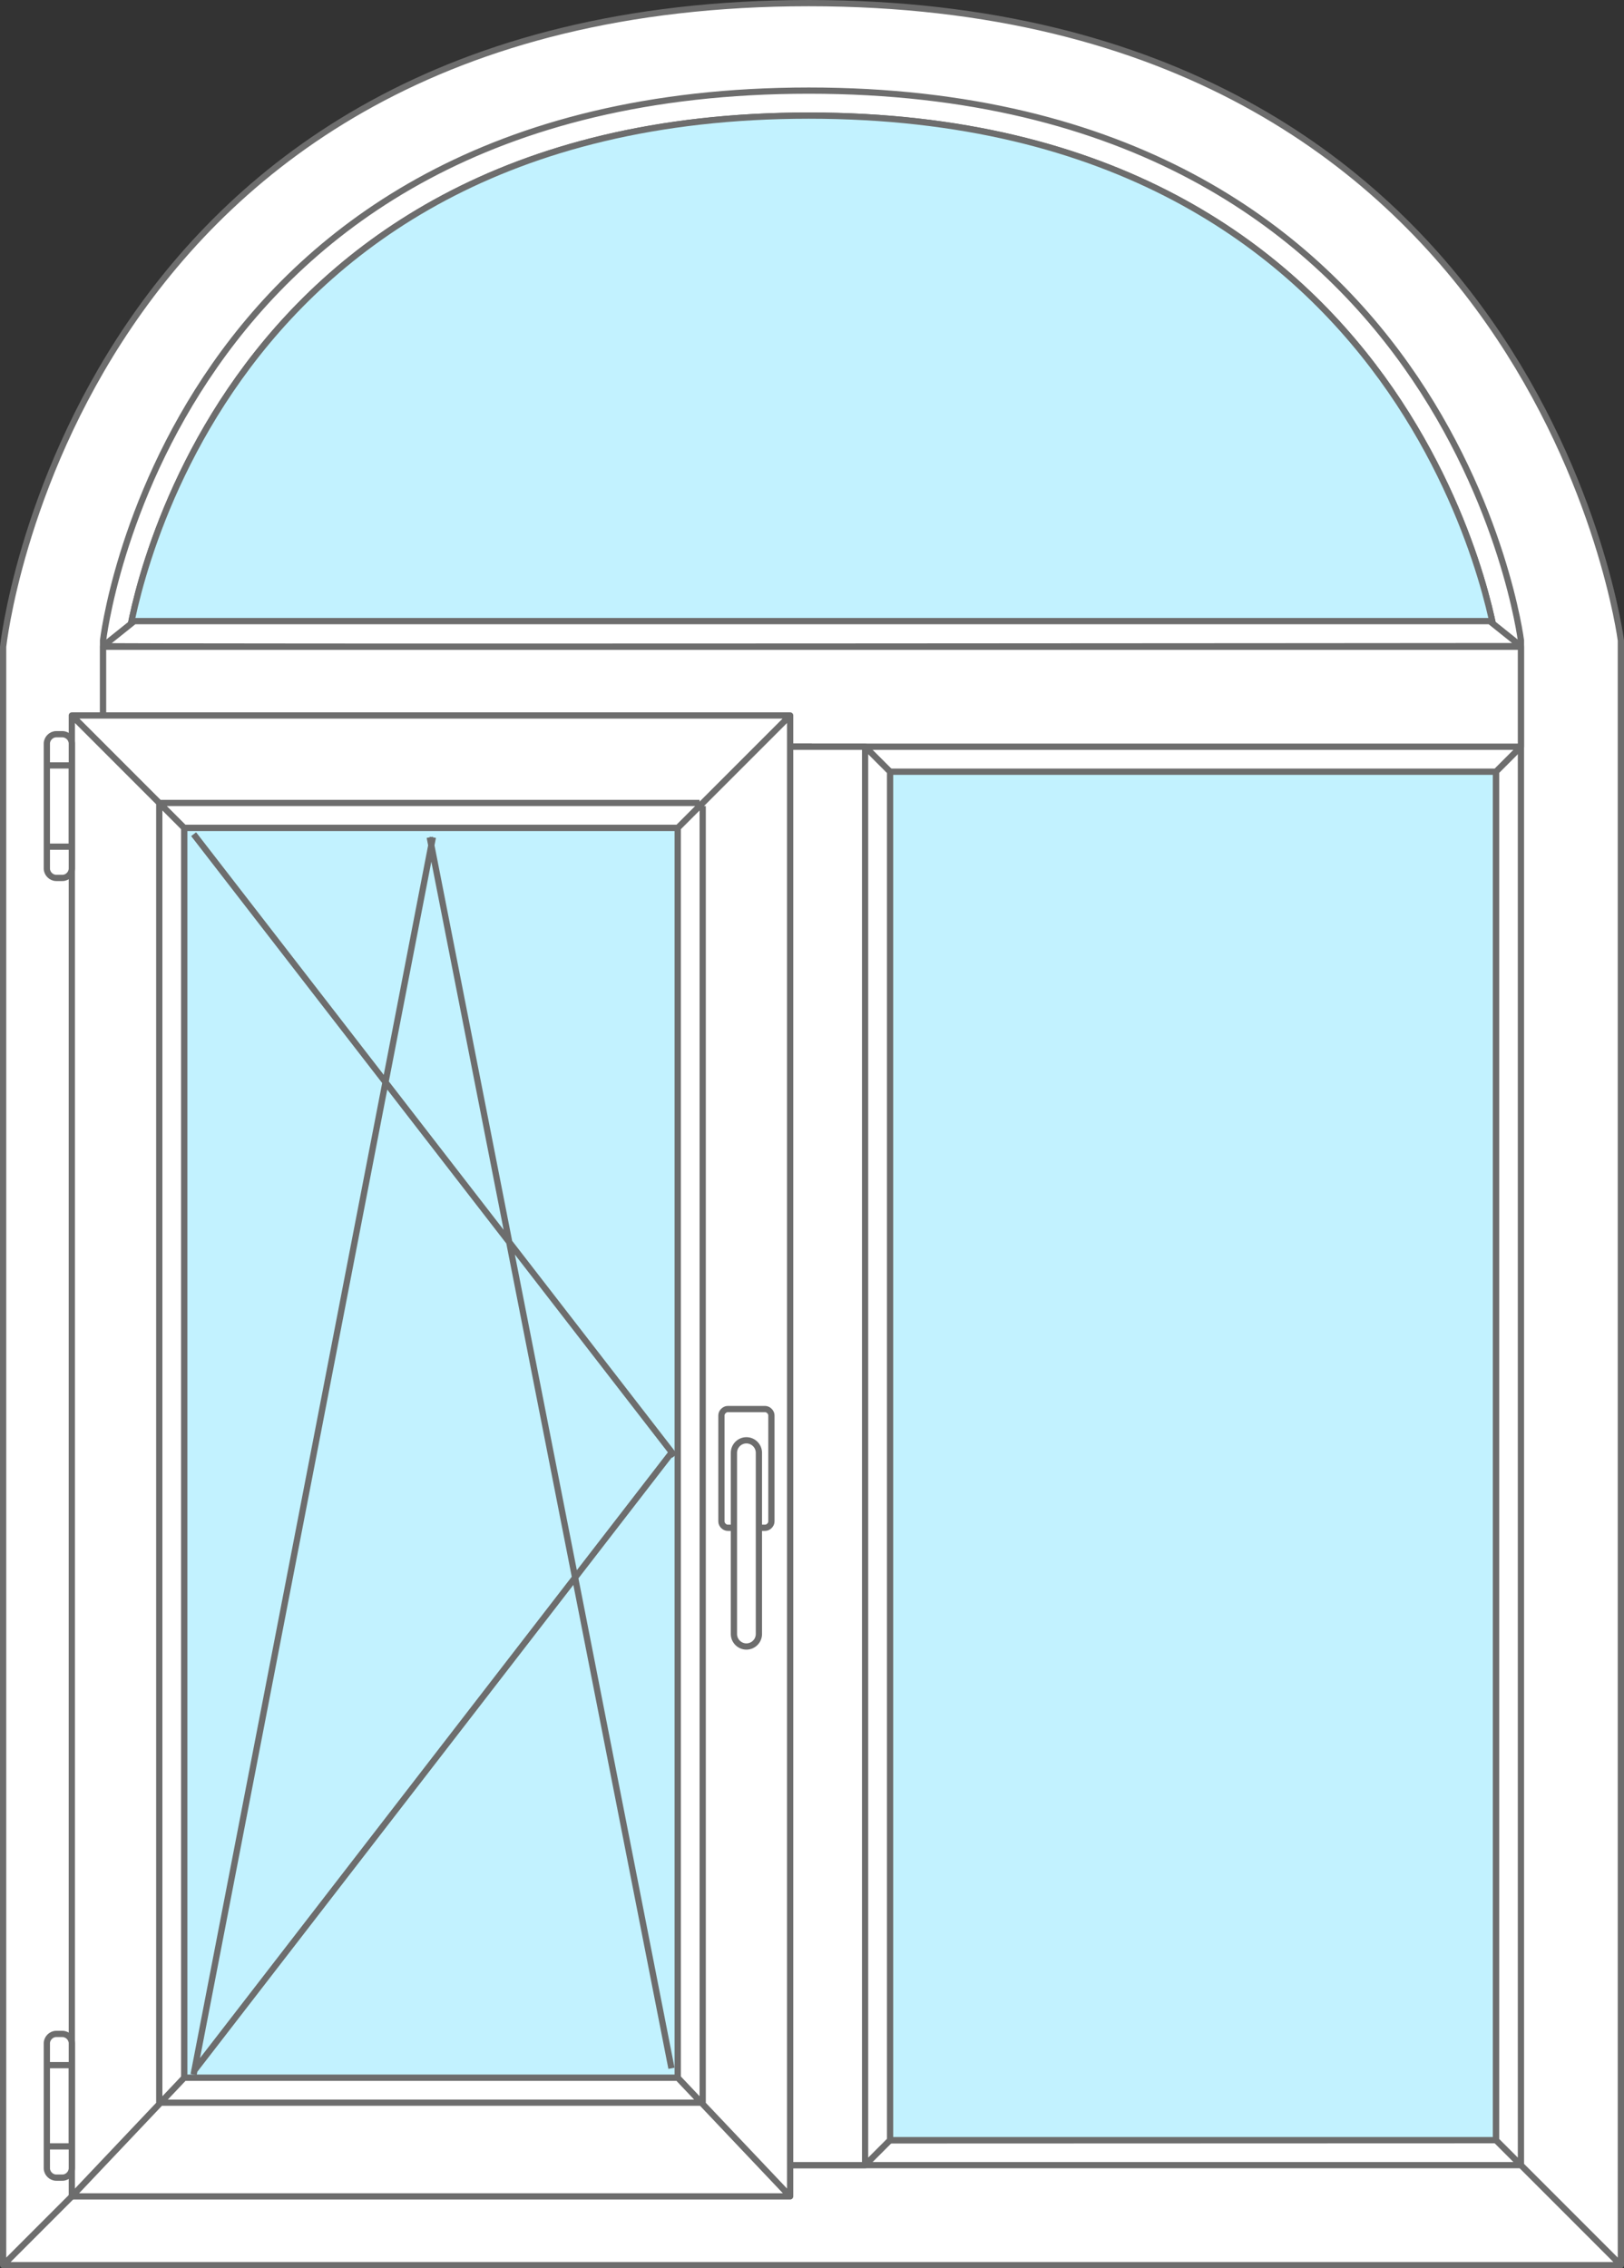<?xml version="1.0" encoding="utf-8"?>
<!-- Generator: Adobe Illustrator 23.0.2, SVG Export Plug-In . SVG Version: 6.00 Build 0)  -->
<svg version="1.1" id="Слой_1" xmlns="http://www.w3.org/2000/svg" xmlns:xlink="http://www.w3.org/1999/xlink" x="0px" y="0px"
	 width="260px" height="363px" viewBox="0 0 260 363" style="enable-background:new 0 0 260 363;" xml:space="preserve">
<rect x="0" y="0" width="260" height="363" fill="#333333" stroke="none"/>
<style type="text/css">
	.st0{fill:#FFFFFF;stroke:#6D6D6D;stroke-linecap:round;stroke-linejoin:round;stroke-miterlimit:10;}
	.st1{fill:#C2F2FF;stroke:#6D6D6D;stroke-linecap:round;stroke-linejoin:round;stroke-miterlimit:10;}
	.st2{fill:#FFFFFF;stroke:#6D6D6D;stroke-linejoin:round;stroke-miterlimit:10;}
	.st3{fill:#FFFFFF;stroke:#6D6D6D;stroke-miterlimit:10;}
	.st4{fill:#C2F2FF;stroke:#6D6D6D;stroke-miterlimit:10;}
	.st5{fill:none;stroke:#6D6D6D;stroke-miterlimit:10;}
</style>
<path class="st0" d="M239.5,342.5l4,4v-244c0,0-11-88-114-88s-113,88-113,88v244l4-4H239.5z M0.5,362.5v-259c0,0,11-103,129-103
	c117,0,130,102,130,102v260l-20-20v-240c0,0-12-84-110-84s-109,84-109,84v240L0.5,362.5z M20.5,342.5l-20,20h259l-20-20
	C239.5,342.5,20.6,342.6,20.5,342.5z M20.5,342.5l-4,4h227l-4-4C239.5,342.5,20.4,342.4,20.5,342.5z M20.5,342.5v-240
	c0,0,11-84,109-84s110,84,110,84v240l4,4v-244c0,0-11-88-114-88s-113,88-113,88v244L20.5,342.5z"/>
<path class="st1" d="M20.5,342.5v-240c0,0,11-84,109-84s110,84,110,84v240H20.5z"/>
<path class="st0" d="M243.5,119.5h-227v-16h227V119.5z M16.5,119.5l4,4h219l4-4C243.5,119.5,16.4,119.4,16.5,119.5z M243.5,103.4
	l-5-4h-217l-5,4C16.4,103.6,243.5,103.4,243.5,103.4z"/>
<path class="st0" d="M117.5,123.5l4-4h17l4,4v219l-4,4h-17l-4-4V123.5z M121.5,346.5v-227 M138.5,346.5v-227"/>
<g id="stvorka_5_">
	<path class="st2" d="M126.5,114.5l-18,18v200l18,19V114.5z M11.5,114.5l18,18v200l-18,19V114.5z M29.5,132.5l-18-18h115l-18,18
		H29.5z M108.5,332.5l18,19h-115l18-19H108.5z M112.5,336.5h-87 M112,128.5H25 M25.5,128.5v208 M112.5,129v208"/>
	<path class="st3" d="M121.5,244.5h1c0.5,0,1-0.5,1-1v-17c0-0.5-0.5-1-1-1h-6c-0.5,0-1,0.5-1,1v17c0,0.5,0.5,1,1,1h1v-12
		c0-1.1,0.9-2,2-2s2,0.9,2,2V244.5z M119.5,263.5L119.5,263.5c-1.1,0-2-0.9-2-2v-29c0-1.1,0.9-2,2-2l0,0c1.1,0,2,0.9,2,2v29
		C121.5,262.6,120.6,263.5,119.5,263.5z"/>
	<path class="st3" d="M9,140.5h1c0.8,0,1.5-0.7,1.5-1.5v-20c0-0.8-0.7-1.5-1.5-1.5H9c-0.8,0-1.5,0.7-1.5,1.5v20
		C7.5,139.8,8.2,140.5,9,140.5z M7.5,122.5h4v13h-4V122.5z"/>
	<path class="st3" d="M9,348.5h1c0.8,0,1.5-0.7,1.5-1.5v-20c0-0.8-0.7-1.5-1.5-1.5H9c-0.8,0-1.5,0.7-1.5,1.5v20
		C7.5,347.8,8.2,348.5,9,348.5z M7.5,330.5h4v13h-4V330.5z"/>
	<path class="st4" d="M29.5,332.5h79v-200h-79V332.5z"/>
</g>
<path id="полнор._повор._откидное_справа_1_" class="st5" d="M31,133.5l77,99.5 M31,331.5l76.5-99 M31,332
	l38.3-198 M107.5,331L68.8,134"/>
</svg>
